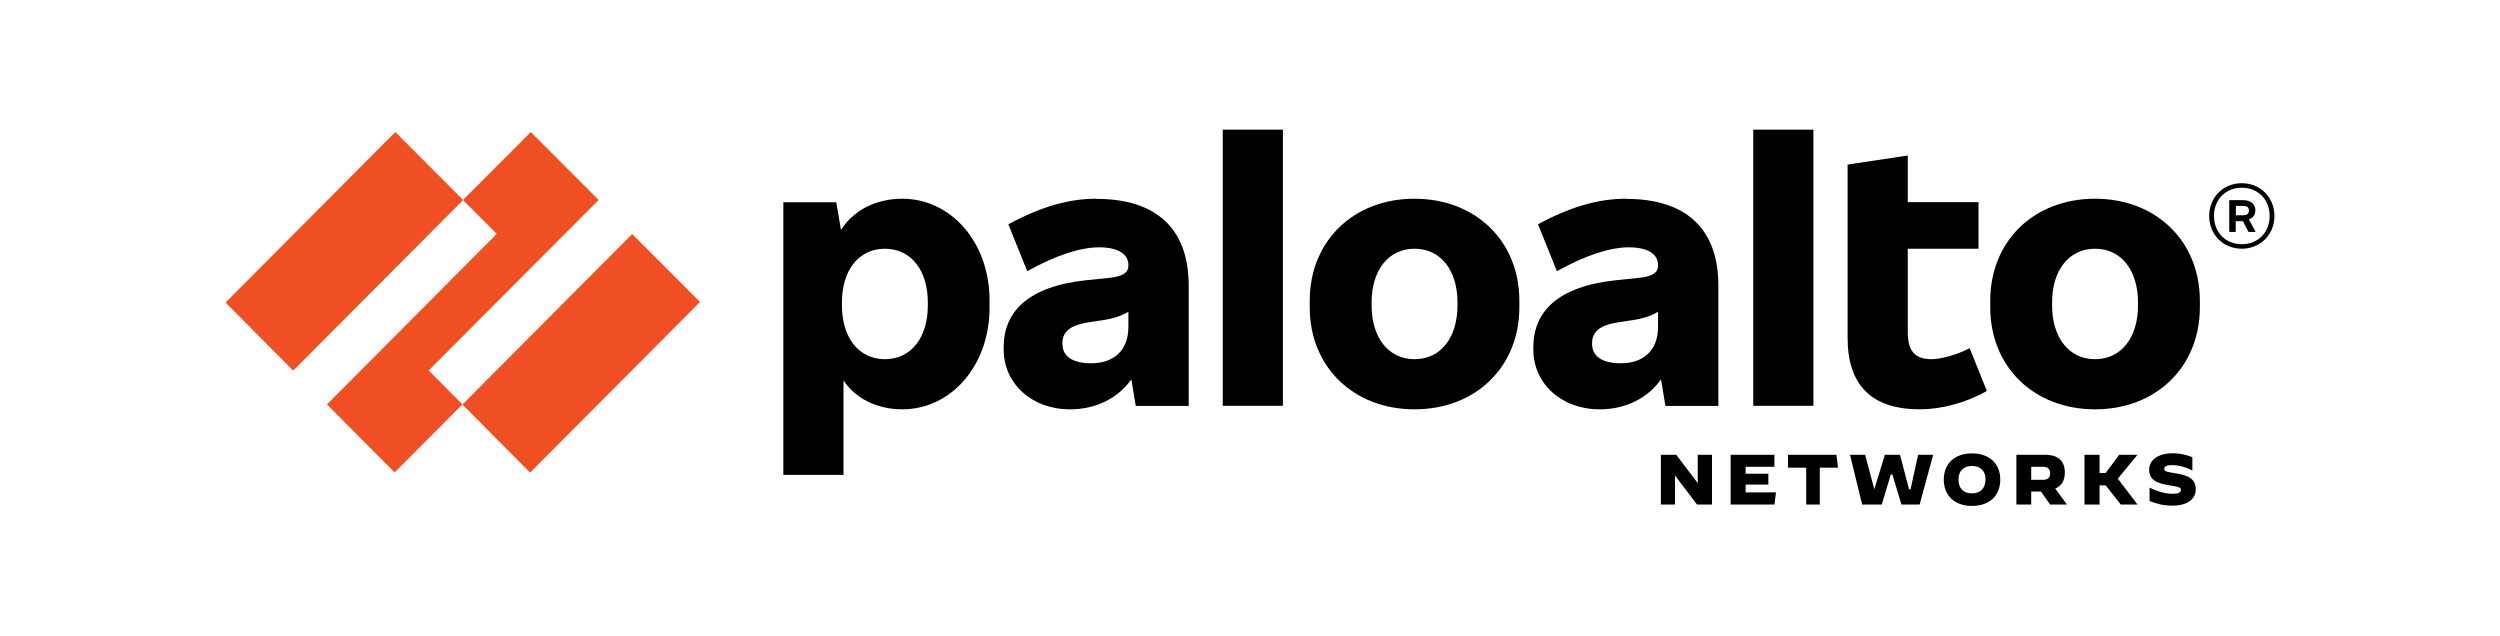 <?xml version="1.0" encoding="UTF-8"?>
<svg id="katman_2" data-name="katman 2" xmlns="http://www.w3.org/2000/svg" viewBox="0 0 177 45">
  <defs>
    <style>
      .cls-1 {
        fill: #000;
      }

      .cls-1, .cls-2, .cls-3 {
        stroke-width: 0px;
      }

      .cls-2 {
        fill: #f04e23;
      }

      .cls-3 {
        fill: #fff;
      }
    </style>
  </defs>
  <g id="katman_1" data-name="katman 1">
    <g>
      <rect class="cls-3" width="177" height="45"/>
      <g>
        <path class="cls-1" d="M77.62,14.07c-1.87,0-3.82.51-6.23,1.81l1.34,3.32c2.09-1.17,3.82-1.69,5.09-1.69,1.44,0,2.07.54,2.07,1.25v.05c0,.49-.39.76-1.34.86l-1.65.17c-4.14.44-5.84,2.25-5.84,4.74v.17c0,2.37,1.95,4.23,4.7,4.23,1.81,0,3.38-.77,4.34-2.12l.31,1.88h3.75v-8.53c0-4.03-2.31-6.13-6.52-6.13M77.26,25.72c-1.39,0-2.04-.54-2.04-1.37v-.05c0-.73.41-1.27,1.92-1.49l.66-.1c.96-.13,1.55-.31,2.09-.64v1.08c0,1.64-1.02,2.57-2.63,2.57"/>
        <polygon class="cls-2" points="30.35 26.23 42.38 14.16 37.58 9.35 32.78 14.16 35.17 16.56 23.15 28.63 27.94 33.45 32.74 28.63 30.35 26.23"/>
        <polygon class="cls-2" points="15.97 21.42 27.99 9.35 32.79 14.16 20.76 26.24 15.97 21.42"/>
        <polygon class="cls-2" points="32.74 28.64 44.76 16.57 49.56 21.38 37.53 33.46 32.74 28.64"/>
        <rect class="cls-1" x="86.57" y="9.18" width="4.26" height="19.55"/>
        <path class="cls-1" d="M63.89,14.07c-1.94,0-3.49.86-4.35,2.21l-.33-1.96h-3.75v19.3h4.26v-6.69c.81,1.25,2.34,2.05,4.16,2.05,3.41,0,6.18-3.03,6.18-7.21v-.49c0-4.18-2.77-7.21-6.18-7.21M65.69,21.64c0,2.2-1.14,3.79-3.04,3.79s-3.04-1.59-3.04-3.79v-.24c0-2.2,1.14-3.79,3.04-3.79s3.04,1.59,3.04,3.79v.24Z"/>
        <path class="cls-1" d="M148.33,14.07c-4.36,0-7.42,3.03-7.42,7.21v.49c0,4.18,3.07,7.21,7.42,7.21s7.42-3.03,7.42-7.21v-.49c0-4.18-3.07-7.21-7.42-7.21M151.37,21.64c0,2.2-1.14,3.79-3.04,3.79s-3.04-1.59-3.04-3.79v-.24c0-2.2,1.14-3.79,3.04-3.79s3.04,1.59,3.04,3.79v.24Z"/>
        <path class="cls-1" d="M159.68,14.95v-.07c0-.42-.32-.71-.88-.71h-.97v2.25h.46v-.76h.51l.39.76h.51l-.48-.89c.29-.09.45-.31.45-.58M158.3,14.58h.51c.29,0,.41.1.41.32v.02c0,.2-.12.32-.41.32h-.51v-.66Z"/>
        <path class="cls-1" d="M158.72,12.97c-1.31,0-2.31,1-2.31,2.32s1,2.32,2.31,2.32,2.31-1,2.31-2.32-1-2.32-2.31-2.32M158.72,17.29c-1.14,0-1.97-.83-1.97-2s.83-2,1.97-2,1.97.83,1.97,2-.83,2-1.97,2"/>
        <rect class="cls-1" x="124.13" y="9.18" width="4.26" height="19.55"/>
        <path class="cls-1" d="M136.77,25.43c-1.24,0-1.7-.61-1.7-1.93v-5.89h5.01v-3.3h-5.01v-3.3l-4.26.64v12.27c0,3.35,1.7,5.06,5.11,5.06,1.51,0,3.29-.46,4.75-1.3l-1.22-3.03c-.85.46-2.05.78-2.68.78"/>
        <path class="cls-1" d="M115.12,14.07c-1.87,0-3.82.51-6.23,1.81l1.34,3.32c2.09-1.17,3.82-1.69,5.09-1.69,1.44,0,2.07.54,2.07,1.25v.05c0,.49-.39.76-1.34.86l-1.65.17c-4.14.44-5.84,2.25-5.84,4.74v.17c0,2.37,1.95,4.23,4.7,4.23,1.81,0,3.38-.77,4.34-2.12l.31,1.88h3.75v-8.53c0-4.03-2.31-6.13-6.52-6.13M114.76,25.72c-1.39,0-2.04-.54-2.04-1.37v-.05c0-.73.41-1.27,1.92-1.49l.66-.1c.96-.13,1.55-.31,2.09-.64v1.08c0,1.64-1.02,2.57-2.63,2.57"/>
        <path class="cls-1" d="M100.15,14.07c-4.36,0-7.42,3.03-7.42,7.21v.49c0,4.18,3.07,7.21,7.42,7.21s7.42-3.03,7.42-7.21v-.49c0-4.18-3.07-7.21-7.42-7.21M103.19,21.64c0,2.2-1.14,3.79-3.04,3.79s-3.04-1.59-3.04-3.79v-.24c0-2.2,1.14-3.79,3.04-3.79s3.04,1.59,3.04,3.79v.24Z"/>
        <polygon class="cls-1" points="120.15 35.72 118.6 33.68 118.59 33.68 118.59 35.72 117.59 35.72 117.59 32.2 118.68 32.2 120.19 34.19 120.2 34.19 120.2 32.2 121.21 32.2 121.21 35.72 120.15 35.72"/>
        <polygon class="cls-1" points="123.59 34.31 123.59 34.86 125.74 34.86 125.63 35.72 122.53 35.72 122.53 32.2 125.63 32.2 125.63 33.05 123.59 33.05 123.59 33.54 125.2 33.54 125.2 34.31 123.59 34.31"/>
        <polygon class="cls-1" points="127.88 35.72 127.88 33.11 126.59 33.11 126.59 32.2 130.02 32.2 130.13 33.11 128.84 33.11 128.84 35.72 127.88 35.72"/>
        <polygon class="cls-1" points="135.27 34.64 135.8 32.2 136.87 32.2 135.91 35.72 134.62 35.72 133.98 33.59 133.87 33.59 133.23 35.72 131.84 35.72 130.98 32.2 132.05 32.2 132.7 34.64 132.7 34.64 133.45 32.2 134.52 32.2 135.16 34.64 135.27 34.64"/>
        <path class="cls-1" d="M137.62,33.96c0-1.15.78-1.86,2-1.86s2,.72,2,1.86-.78,1.86-2,1.86-2-.72-2-1.86M140.58,33.96c0-.61-.35-.97-.96-.97s-.96.36-.96.97.35.97.95.97.96-.36.96-.97"/>
        <path class="cls-1" d="M142.76,32.2h2.04c.93,0,1.39.44,1.39,1.26,0,.56-.23.95-.68,1.13l.83,1.13h-1.19l-.65-.92h-.69v.92h-1.05v-3.52ZM144.67,33.97c.35,0,.48-.2.48-.46s-.13-.46-.48-.46h-.86v.92h.86Z"/>
        <polygon class="cls-1" points="149.94 33.89 151.33 35.71 151.33 35.72 150.15 35.72 149.08 34.36 148.65 34.36 148.65 35.72 147.58 35.72 147.58 32.2 148.65 32.2 148.65 33.49 149.08 33.49 150.04 32.2 151.33 32.2 151.33 32.2 149.94 33.89"/>
        <path class="cls-1" d="M152.19,35.48v-.96h0c.59.3,1.16.44,1.65.44.38,0,.57-.09.57-.27s-.13-.22-.88-.34c-.82-.13-1.37-.38-1.37-1.09,0-.66.58-1.17,1.7-1.17.45,0,.92.1,1.36.28v.95h0c-.42-.24-.98-.39-1.43-.39-.4,0-.56.1-.56.26,0,.21.25.23.86.33.82.14,1.37.37,1.37,1.12,0,.58-.43,1.16-1.67,1.16-.61,0-1.1-.13-1.61-.33"/>
      </g>
    </g>
  </g>
</svg>